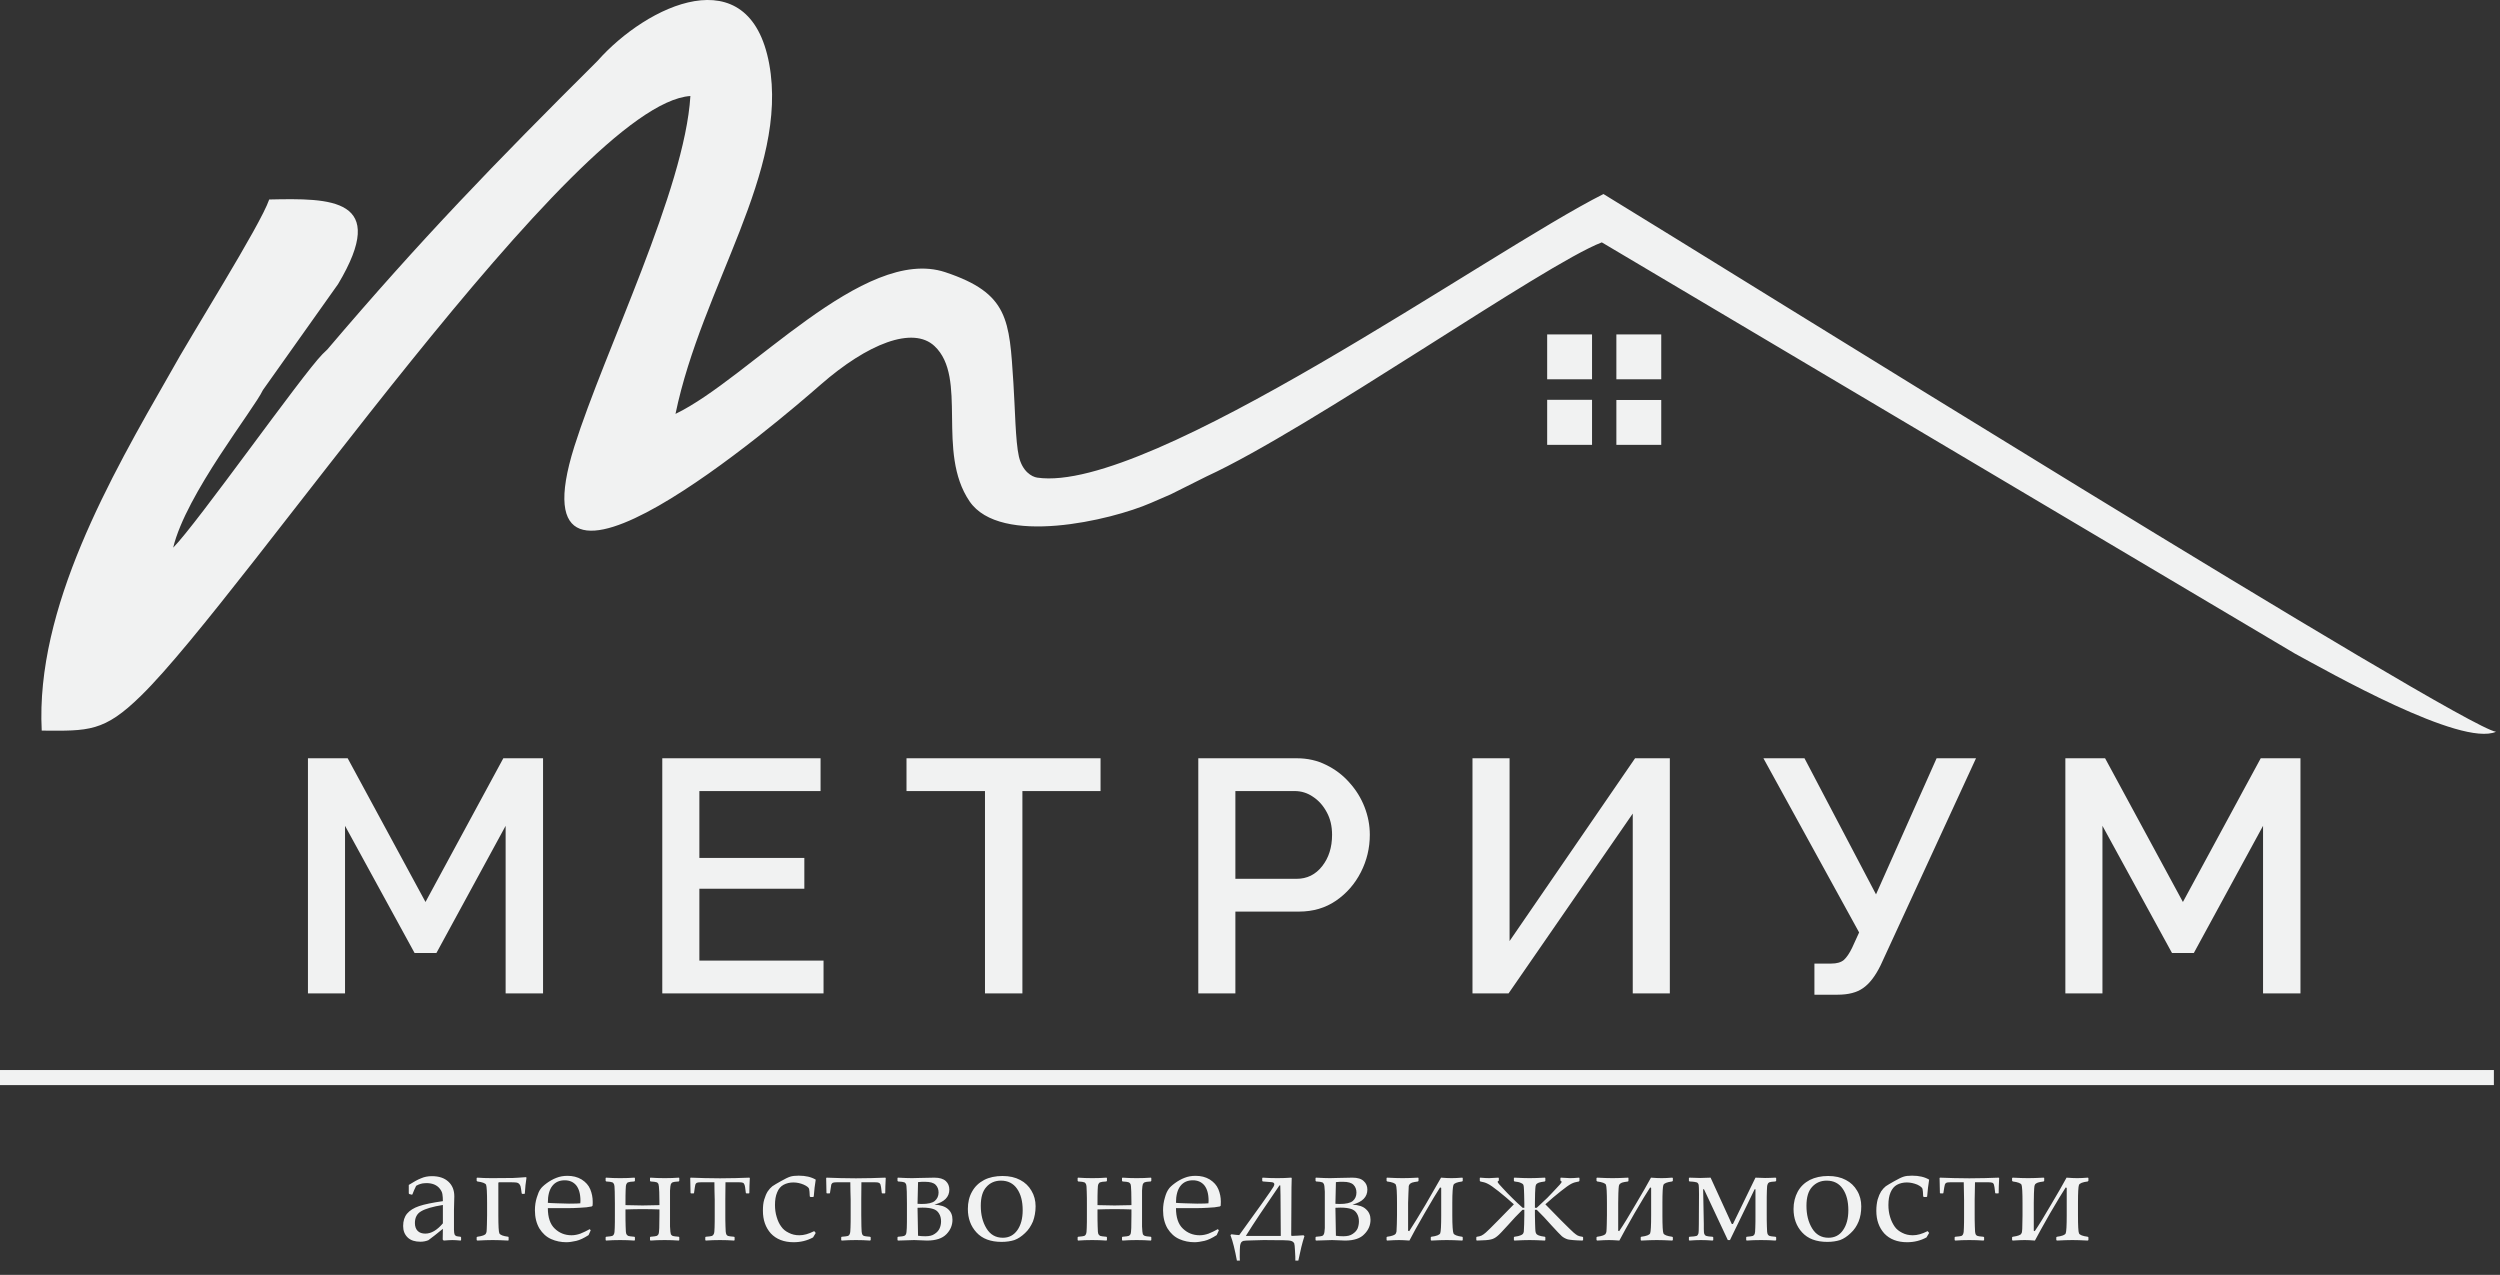 <?xml version="1.0" encoding="UTF-8"?> <svg xmlns="http://www.w3.org/2000/svg" width="151" height="77" viewBox="0 0 151 77" fill="none"><rect x="0" y="0" width="151" height="77" fill="#333333" stroke="none"/> <path fill-rule="evenodd" clip-rule="evenodd" d="M16.26 12.049C15.72 13.629 11.54 20.229 10.27 22.549C6.67 28.829 2.14 36.719 2.52 44.129C5.35 44.149 6.28 44.219 8.52 42.019C14.79 35.899 34.72 6.259 41.7 5.799C41.36 11.44 36.52 21.169 34.69 26.969C30.76 39.449 47.22 25.289 49.56 23.239C52.42 20.739 55.14 19.689 56.44 20.899C58.48 22.809 56.53 27.289 58.56 30.279C60.42 33.009 67.1 31.429 69.51 30.379C69.75 30.279 70.42 29.989 70.71 29.859L72.89 28.769C79.15 25.889 93.27 15.969 96.75 14.639L138.6 39.469C140.65 40.579 148.649 45.129 150.759 44.199C148.679 43.929 103.97 16.059 96.85 11.72C90 15.159 69.46 29.839 62.65 28.849C62.32 28.799 61.75 28.479 61.54 27.569C61.33 26.659 61.31 24.629 61.21 23.139C60.96 19.319 60.94 17.719 57.09 16.439C52.17 14.809 45.23 22.869 40.8 24.999C42.4 17.279 47.65 10.35 46.46 3.859C45.26 -2.631 39.08 0.299 36.08 3.689C29.84 9.899 25.45 14.429 19.77 21.109C19.69 21.189 19.56 21.309 19.48 21.389C18.23 22.659 11.9 31.629 10.46 33.079C11.23 29.849 15.34 24.719 15.88 23.559L20.42 17.159C23.54 11.939 19.97 11.969 16.26 12.049Z" fill="#F1F2F2"></path> <path fill-rule="evenodd" clip-rule="evenodd" d="M0 64.63H150.63V65.54H0V64.63Z" fill="#F1F2F2"></path> <path fill-rule="evenodd" clip-rule="evenodd" d="M93.449 20.199H96.159V22.909H93.449V20.199Z" fill="#F1F2F2"></path> <path fill-rule="evenodd" clip-rule="evenodd" d="M97.629 20.199H100.339V22.909H97.629V20.199Z" fill="#F1F2F2"></path> <path fill-rule="evenodd" clip-rule="evenodd" d="M93.449 24.149H96.159V26.869H93.449V24.149Z" fill="#F1F2F2"></path> <path fill-rule="evenodd" clip-rule="evenodd" d="M97.629 24.159H100.339V26.869H97.629V24.159Z" fill="#F1F2F2"></path> <path d="M24.88 72.16L24.72 72.12L24.69 72.08C24.69 72.03 24.69 71.98 24.69 71.91V71.57C24.98 71.39 25.22 71.25 25.43 71.17C25.63 71.08 25.85 71.04 26.09 71.04C26.51 71.04 26.84 71.15 27.08 71.37C27.32 71.59 27.44 71.88 27.44 72.26L27.42 73.07V74.28C27.42 74.42 27.44 74.52 27.46 74.57C27.48 74.61 27.52 74.64 27.56 74.66C27.6 74.67 27.69 74.69 27.82 74.7L27.85 74.74V74.9L27.82 74.93C27.61 74.91 27.44 74.9 27.33 74.9C27.21 74.9 27.04 74.91 26.8 74.93L26.74 74.87L26.75 74.22L26.24 74.63C26.06 74.77 25.93 74.86 25.87 74.91C25.72 74.97 25.56 75 25.39 75C25.07 75 24.81 74.92 24.63 74.75C24.44 74.57 24.35 74.34 24.35 74.05C24.35 73.74 24.43 73.49 24.59 73.3C24.75 73.11 24.99 72.96 25.31 72.85C25.63 72.74 26.12 72.64 26.75 72.55C26.75 72.38 26.74 72.24 26.72 72.12C26.7 72 26.64 71.89 26.55 71.78C26.47 71.68 26.36 71.6 26.22 71.54C26.09 71.49 25.94 71.46 25.77 71.46C25.68 71.46 25.6 71.47 25.51 71.48C25.43 71.5 25.35 71.52 25.28 71.55C25.2 71.59 25.16 71.61 25.14 71.62C25.13 71.64 25.11 71.66 25.1 71.7C25.09 71.71 25.06 71.78 25.01 71.89C24.97 71.98 24.94 72.06 24.91 72.14L24.88 72.16ZM26.75 72.78C26.13 72.88 25.69 73.01 25.44 73.16C25.19 73.3 25.06 73.54 25.06 73.87C25.06 74.08 25.12 74.24 25.23 74.35C25.34 74.46 25.5 74.51 25.69 74.51C26.05 74.51 26.4 74.3 26.75 73.89V72.78ZM28.79 71.15L28.83 71.13C29.11 71.15 29.39 71.16 29.69 71.16C30.37 71.16 30.8 71.15 30.98 71.15C31.15 71.14 31.41 71.13 31.77 71.1L31.8 71.13C31.75 71.43 31.72 71.75 31.7 72.08L31.68 72.11H31.54L31.51 72.08C31.48 71.86 31.46 71.72 31.44 71.65C31.42 71.59 31.39 71.54 31.35 71.5C31.32 71.47 31.27 71.44 31.22 71.43C31.17 71.42 31.06 71.41 30.9 71.41H30.13L30.1 71.44V73.4C30.1 74.03 30.12 74.4 30.16 74.49C30.21 74.59 30.38 74.66 30.7 74.7L30.72 74.73V74.9L30.7 74.93C30.32 74.91 30.01 74.9 29.76 74.9C29.51 74.9 29.2 74.91 28.83 74.93L28.79 74.9V74.73L28.83 74.7C28.99 74.68 29.11 74.65 29.19 74.62C29.26 74.59 29.32 74.56 29.34 74.52C29.37 74.48 29.38 74.43 29.39 74.38C29.4 74.32 29.4 74.17 29.41 73.94C29.42 73.7 29.42 73.52 29.42 73.4V72.66C29.42 72.03 29.4 71.66 29.36 71.56C29.32 71.47 29.14 71.4 28.83 71.36L28.79 71.32V71.15ZM35.679 74.31L35.55 74.6C35.27 74.78 35.02 74.9 34.8 74.95C34.58 75 34.38 75.03 34.209 75.03C33.889 75.03 33.58 74.97 33.289 74.84C32.999 74.71 32.77 74.5 32.58 74.2C32.4 73.89 32.309 73.53 32.309 73.1C32.309 72.82 32.349 72.57 32.419 72.34C32.489 72.11 32.559 71.94 32.639 71.83C32.709 71.72 32.84 71.6 33.029 71.46C33.209 71.33 33.4 71.22 33.609 71.14C33.809 71.06 34.039 71.02 34.27 71.02C34.599 71.02 34.88 71.09 35.13 71.24C35.38 71.4 35.55 71.59 35.65 71.83C35.749 72.07 35.8 72.32 35.8 72.59C35.8 72.67 35.8 72.75 35.789 72.83L35.739 72.87C35.559 72.91 35.309 72.94 34.999 72.95C34.69 72.97 34.489 72.97 34.389 72.97H33.09C33.09 73.53 33.23 73.95 33.51 74.21C33.779 74.47 34.12 74.61 34.52 74.61C34.709 74.61 34.889 74.57 35.059 74.51C35.239 74.44 35.419 74.35 35.62 74.24L35.679 74.31ZM33.09 72.65C33.139 72.66 33.319 72.67 33.65 72.68C33.969 72.69 34.209 72.7 34.37 72.7C34.749 72.7 34.969 72.69 35.05 72.68C35.059 72.61 35.059 72.56 35.059 72.53C35.059 72.11 34.969 71.8 34.8 71.59C34.63 71.39 34.4 71.29 34.109 71.29C33.789 71.29 33.539 71.4 33.359 71.63C33.179 71.86 33.09 72.2 33.09 72.65ZM37.779 72.79C38.279 72.8 38.62 72.81 38.809 72.81C39.029 72.81 39.37 72.8 39.83 72.79V72.68C39.83 72.48 39.819 72.25 39.819 71.99C39.809 71.72 39.789 71.56 39.77 71.51C39.739 71.46 39.7 71.42 39.66 71.41C39.609 71.39 39.489 71.37 39.289 71.36L39.26 71.32V71.15L39.289 71.13C39.559 71.15 39.849 71.16 40.15 71.16C40.459 71.16 40.739 71.15 40.999 71.13L41.029 71.15V71.32L40.999 71.36C40.8 71.37 40.669 71.39 40.63 71.41C40.59 71.43 40.55 71.46 40.52 71.52C40.499 71.57 40.48 71.7 40.469 71.91C40.469 72.12 40.469 72.38 40.469 72.68V73.37V74.08C40.48 74.34 40.499 74.5 40.52 74.55C40.55 74.6 40.59 74.63 40.63 74.65C40.679 74.67 40.8 74.68 40.999 74.7L41.029 74.73V74.9L40.999 74.93C40.73 74.91 40.44 74.9 40.15 74.9C39.83 74.9 39.55 74.91 39.289 74.93L39.26 74.9V74.73L39.289 74.7C39.489 74.68 39.62 74.67 39.66 74.65C39.709 74.63 39.739 74.6 39.77 74.55C39.8 74.49 39.809 74.37 39.819 74.17C39.819 73.97 39.83 73.71 39.83 73.37V73.05C39.529 73.04 39.19 73.03 38.809 73.03C38.469 73.03 38.12 73.04 37.779 73.05V73.37C37.779 73.58 37.779 73.82 37.789 74.08C37.789 74.34 37.809 74.5 37.84 74.55C37.87 74.6 37.91 74.63 37.95 74.65C37.999 74.67 38.12 74.68 38.319 74.7L38.349 74.73V74.9L38.319 74.93C38.05 74.91 37.76 74.9 37.459 74.9C37.15 74.9 36.859 74.91 36.609 74.93L36.58 74.9V74.73L36.609 74.7C36.809 74.68 36.929 74.67 36.98 74.65C37.02 74.63 37.059 74.6 37.08 74.55C37.109 74.49 37.13 74.37 37.13 74.17C37.139 73.98 37.139 73.71 37.139 73.37V72.68C37.139 72.47 37.139 72.24 37.13 71.98C37.13 71.72 37.109 71.56 37.08 71.51C37.05 71.46 37.02 71.42 36.969 71.41C36.929 71.39 36.809 71.37 36.609 71.36L36.58 71.32V71.15L36.609 71.13C36.88 71.15 37.16 71.16 37.459 71.16C37.779 71.16 38.059 71.15 38.319 71.13L38.349 71.15V71.32L38.319 71.36C38.109 71.37 37.989 71.39 37.95 71.41C37.9 71.42 37.859 71.46 37.84 71.51C37.809 71.56 37.789 71.69 37.789 71.88C37.779 72.08 37.779 72.35 37.779 72.68V72.79ZM41.69 71.15L41.719 71.13C42.249 71.15 42.83 71.17 43.489 71.17C44.15 71.17 44.739 71.15 45.26 71.13L45.289 71.15C45.27 71.51 45.26 71.81 45.26 72.06L45.239 72.08H45.08L45.05 72.06C45.02 71.76 44.989 71.59 44.959 71.54C44.94 71.49 44.91 71.45 44.87 71.44C44.83 71.42 44.76 71.41 44.65 71.41H43.819L43.809 72.45V73.37C43.809 73.57 43.809 73.8 43.819 74.07C43.819 74.34 43.84 74.49 43.87 74.55C43.889 74.6 43.929 74.63 43.969 74.65C44.02 74.67 44.139 74.68 44.34 74.7L44.37 74.73V74.9L44.34 74.93C44.069 74.91 43.789 74.9 43.489 74.9C43.179 74.9 42.889 74.91 42.63 74.93L42.599 74.9V74.73L42.63 74.7C42.84 74.68 42.959 74.67 42.999 74.65C43.05 74.63 43.08 74.6 43.109 74.54C43.139 74.49 43.16 74.36 43.16 74.15C43.169 73.94 43.169 73.68 43.169 73.37V72.46C43.16 72.11 43.15 71.76 43.15 71.41H42.33C42.209 71.41 42.13 71.42 42.09 71.44C42.05 71.46 42.02 71.49 41.999 71.55C41.98 71.61 41.959 71.78 41.919 72.06L41.9 72.08H41.739L41.709 72.06C41.709 71.95 41.7 71.65 41.69 71.15ZM49.27 74.47L49.109 74.74C48.76 74.93 48.37 75.03 47.94 75.03C47.349 75.03 46.889 74.85 46.559 74.5C46.239 74.14 46.08 73.69 46.08 73.13C46.08 72.87 46.099 72.65 46.16 72.45C46.219 72.25 46.289 72.09 46.37 71.96C46.459 71.83 46.55 71.73 46.65 71.65C46.76 71.58 46.929 71.47 47.169 71.34C47.419 71.2 47.599 71.11 47.73 71.07C47.849 71.03 48.02 71.01 48.239 71.01C48.66 71.01 48.999 71.09 49.27 71.25C49.219 71.55 49.179 71.89 49.15 72.27L49.109 72.3H48.95L48.91 72.26C48.9 72.04 48.889 71.88 48.87 71.81C48.849 71.73 48.739 71.64 48.539 71.55C48.349 71.47 48.139 71.42 47.919 71.42C47.7 71.42 47.499 71.47 47.33 71.56C47.16 71.65 47.02 71.81 46.94 72.02C46.849 72.23 46.809 72.48 46.809 72.78C46.809 73.03 46.84 73.27 46.91 73.5C46.98 73.74 47.069 73.93 47.19 74.09C47.3 74.25 47.45 74.37 47.639 74.46C47.83 74.56 48.039 74.61 48.279 74.61C48.419 74.61 48.559 74.59 48.7 74.55C48.84 74.51 48.999 74.45 49.179 74.36L49.27 74.47ZM49.9 71.15L49.929 71.13C50.459 71.15 51.05 71.17 51.7 71.17C52.359 71.17 52.95 71.15 53.469 71.13L53.499 71.15C53.48 71.51 53.469 71.81 53.469 72.06L53.45 72.08H53.289L53.26 72.06C53.23 71.76 53.2 71.59 53.179 71.54C53.15 71.49 53.12 71.45 53.08 71.44C53.05 71.42 52.969 71.41 52.859 71.41H52.029L52.02 72.45V73.37C52.02 73.57 52.02 73.8 52.029 74.07C52.029 74.34 52.05 74.49 52.08 74.55C52.099 74.6 52.139 74.63 52.179 74.65C52.23 74.67 52.349 74.68 52.55 74.7L52.59 74.73V74.9L52.55 74.93C52.279 74.91 51.999 74.9 51.7 74.9C51.389 74.9 51.099 74.91 50.84 74.93L50.809 74.9V74.73L50.84 74.7C51.05 74.68 51.169 74.67 51.219 74.65C51.26 74.63 51.3 74.6 51.319 74.54C51.349 74.49 51.37 74.36 51.37 74.15C51.38 73.94 51.38 73.68 51.38 73.37V72.46C51.37 72.11 51.359 71.76 51.359 71.41H50.539C50.419 71.41 50.34 71.42 50.3 71.44C50.26 71.46 50.239 71.49 50.209 71.55C50.2 71.61 50.169 71.78 50.13 72.06L50.109 72.08H49.95L49.919 72.06C49.919 71.95 49.91 71.65 49.9 71.15ZM54.209 74.9V74.73L54.239 74.7C54.45 74.68 54.569 74.67 54.609 74.65C54.66 74.63 54.69 74.6 54.719 74.55C54.749 74.49 54.76 74.37 54.77 74.17C54.779 73.98 54.779 73.71 54.779 73.37V72.68C54.779 72.47 54.779 72.24 54.77 71.98C54.76 71.72 54.749 71.56 54.719 71.51C54.69 71.46 54.65 71.42 54.609 71.41C54.559 71.39 54.44 71.37 54.239 71.36L54.209 71.32V71.15L54.239 71.13C54.609 71.15 54.889 71.16 55.09 71.16C55.179 71.16 55.309 71.15 55.469 71.15C55.94 71.14 56.27 71.13 56.44 71.13C56.749 71.13 56.98 71.2 57.13 71.34C57.27 71.47 57.34 71.65 57.34 71.85C57.34 72.3 57.039 72.6 56.44 72.76C56.809 72.78 57.09 72.87 57.27 73.04C57.45 73.2 57.529 73.41 57.529 73.67C57.529 74 57.41 74.29 57.169 74.54C56.919 74.8 56.529 74.93 55.989 74.93C55.95 74.93 55.88 74.92 55.749 74.92C55.529 74.91 55.349 74.9 55.219 74.9C54.889 74.91 54.569 74.92 54.239 74.93L54.209 74.9ZM55.419 72.71C55.529 72.72 55.609 72.72 55.679 72.72C56.05 72.72 56.309 72.66 56.459 72.54C56.609 72.41 56.69 72.24 56.69 72.03C56.69 71.84 56.63 71.68 56.51 71.56C56.389 71.44 56.179 71.38 55.87 71.38C55.739 71.38 55.59 71.38 55.45 71.4L55.419 72.71ZM55.419 72.95L55.45 74.64C55.58 74.66 55.73 74.67 55.889 74.67C56.13 74.67 56.309 74.63 56.45 74.53C56.59 74.44 56.69 74.33 56.749 74.2C56.809 74.07 56.84 73.92 56.84 73.77C56.84 73.59 56.8 73.43 56.719 73.3C56.639 73.16 56.52 73.07 56.359 73.02C56.209 72.97 55.989 72.94 55.719 72.94C55.65 72.94 55.55 72.95 55.419 72.95ZM62.55 72.86C62.55 73.2 62.489 73.51 62.389 73.78C62.27 74.05 62.12 74.29 61.91 74.48C61.7 74.68 61.489 74.82 61.27 74.9C61.05 74.97 60.789 75.01 60.499 75.01C59.83 75.01 59.33 74.82 58.98 74.44C58.63 74.06 58.459 73.59 58.459 73.02C58.459 72.63 58.539 72.28 58.709 71.98C58.88 71.67 59.12 71.44 59.44 71.27C59.749 71.11 60.13 71.03 60.55 71.03C60.969 71.03 61.319 71.11 61.62 71.27C61.91 71.42 62.139 71.64 62.3 71.92C62.469 72.2 62.55 72.52 62.55 72.86ZM61.77 73.1C61.77 72.56 61.66 72.13 61.429 71.8C61.209 71.48 60.88 71.31 60.459 71.31C60.099 71.31 59.8 71.44 59.58 71.69C59.349 71.94 59.239 72.32 59.239 72.83C59.239 73.36 59.349 73.81 59.58 74.19C59.809 74.57 60.139 74.76 60.569 74.76C60.94 74.76 61.23 74.61 61.45 74.3C61.66 74 61.77 73.6 61.77 73.1ZM66.289 72.79C66.789 72.8 67.129 72.81 67.319 72.81C67.539 72.81 67.879 72.8 68.339 72.79V72.68C68.339 72.48 68.329 72.25 68.329 71.99C68.319 71.72 68.309 71.56 68.279 71.51C68.249 71.46 68.209 71.42 68.169 71.41C68.119 71.39 67.999 71.37 67.799 71.36L67.769 71.32V71.15L67.799 71.13C68.069 71.15 68.359 71.16 68.659 71.16C68.969 71.16 69.249 71.15 69.509 71.13L69.539 71.15V71.32L69.509 71.36C69.309 71.37 69.179 71.39 69.139 71.41C69.099 71.43 69.059 71.46 69.029 71.52C69.009 71.57 68.989 71.7 68.979 71.91C68.979 72.12 68.979 72.38 68.979 72.68V73.37V74.08C68.989 74.34 69.009 74.5 69.029 74.55C69.059 74.6 69.099 74.63 69.149 74.65C69.189 74.67 69.309 74.68 69.509 74.7L69.539 74.73V74.9L69.509 74.93C69.239 74.91 68.949 74.9 68.659 74.9C68.339 74.9 68.059 74.91 67.799 74.93L67.769 74.9V74.73L67.799 74.7C67.999 74.68 68.129 74.67 68.169 74.65C68.219 74.63 68.249 74.6 68.279 74.55C68.309 74.49 68.319 74.37 68.329 74.17C68.329 73.97 68.339 73.71 68.339 73.37V73.05C68.039 73.04 67.699 73.03 67.319 73.03C66.979 73.03 66.629 73.04 66.289 73.05V73.37C66.289 73.58 66.289 73.82 66.299 74.08C66.299 74.34 66.319 74.5 66.349 74.55C66.379 74.6 66.419 74.63 66.459 74.65C66.509 74.67 66.629 74.68 66.829 74.7L66.859 74.73V74.9L66.829 74.93C66.559 74.91 66.269 74.9 65.969 74.9C65.659 74.9 65.369 74.91 65.119 74.93L65.089 74.9V74.73L65.119 74.7C65.319 74.68 65.439 74.67 65.489 74.65C65.529 74.63 65.569 74.6 65.589 74.55C65.619 74.49 65.639 74.37 65.639 74.17C65.649 73.98 65.649 73.71 65.649 73.37V72.68C65.649 72.47 65.649 72.24 65.639 71.98C65.639 71.72 65.619 71.56 65.589 71.51C65.559 71.46 65.529 71.42 65.479 71.41C65.439 71.39 65.319 71.37 65.119 71.36L65.089 71.32V71.15L65.119 71.13C65.389 71.15 65.669 71.16 65.969 71.16C66.289 71.16 66.569 71.15 66.829 71.13L66.859 71.15V71.32L66.829 71.36C66.619 71.37 66.499 71.39 66.459 71.41C66.409 71.42 66.379 71.46 66.349 71.51C66.319 71.56 66.299 71.69 66.299 71.88C66.289 72.08 66.289 72.35 66.289 72.68V72.79ZM73.619 74.31L73.489 74.6C73.209 74.78 72.959 74.9 72.739 74.95C72.519 75 72.319 75.03 72.149 75.03C71.829 75.03 71.519 74.97 71.229 74.84C70.939 74.71 70.709 74.5 70.519 74.2C70.339 73.89 70.249 73.53 70.249 73.1C70.249 72.82 70.289 72.57 70.359 72.34C70.419 72.11 70.499 71.94 70.579 71.83C70.649 71.72 70.779 71.6 70.969 71.46C71.149 71.33 71.339 71.22 71.549 71.14C71.749 71.06 71.969 71.02 72.209 71.02C72.539 71.02 72.819 71.09 73.069 71.24C73.319 71.4 73.489 71.59 73.589 71.83C73.689 72.07 73.739 72.32 73.739 72.59C73.739 72.67 73.729 72.75 73.729 72.83L73.679 72.87C73.499 72.91 73.249 72.94 72.939 72.95C72.629 72.97 72.429 72.97 72.329 72.97H71.029C71.029 73.53 71.169 73.95 71.449 74.21C71.719 74.47 72.059 74.61 72.459 74.61C72.649 74.61 72.829 74.57 72.999 74.51C73.179 74.44 73.359 74.35 73.559 74.24L73.619 74.31ZM71.029 72.65C71.079 72.66 71.259 72.67 71.589 72.68C71.909 72.69 72.149 72.7 72.309 72.7C72.679 72.7 72.909 72.69 72.989 72.68C72.999 72.61 72.999 72.56 72.999 72.53C72.999 72.11 72.909 71.8 72.739 71.59C72.569 71.39 72.339 71.29 72.049 71.29C71.729 71.29 71.479 71.4 71.299 71.63C71.119 71.86 71.029 72.2 71.029 72.65ZM76.239 71.32V71.15L76.269 71.13C76.529 71.15 76.829 71.16 77.159 71.16C77.449 71.16 77.729 71.15 77.989 71.13L78.019 71.15C78.009 71.36 77.999 71.94 77.999 72.89C77.999 73.28 77.999 73.86 77.989 74.61L78.019 74.65C78.259 74.64 78.499 74.63 78.729 74.61L78.789 74.66C78.659 75.05 78.539 75.55 78.419 76.14H78.239C78.239 76.01 78.239 75.82 78.219 75.56C78.209 75.3 78.189 75.14 78.169 75.09C78.139 75.04 78.089 74.99 78.009 74.96C77.929 74.93 77.769 74.91 77.529 74.91H77.399L76.329 74.9C76.129 74.9 75.879 74.91 75.599 74.92C75.319 74.92 75.149 74.94 75.099 74.95C75.039 74.97 74.999 75 74.969 75.04C74.939 75.09 74.909 75.16 74.899 75.25C74.889 75.35 74.879 75.57 74.879 75.91C74.879 75.97 74.879 76.05 74.889 76.14H74.709C74.589 75.5 74.469 74.99 74.319 74.6L74.379 74.55C74.569 74.58 74.719 74.59 74.849 74.6L76.189 72.74C76.649 72.09 76.889 71.74 76.919 71.68C76.959 71.61 76.969 71.56 76.969 71.53C76.969 71.45 76.909 71.41 76.779 71.4L76.269 71.36L76.239 71.32ZM77.279 71.6C76.399 72.88 75.719 73.89 75.249 74.65H77.359L77.349 73.14C77.349 72.4 77.339 71.88 77.329 71.6H77.279ZM79.459 74.9V74.73L79.489 74.7C79.689 74.68 79.819 74.67 79.859 74.65C79.899 74.63 79.939 74.6 79.959 74.55C79.989 74.49 80.009 74.37 80.019 74.17C80.019 73.98 80.019 73.71 80.019 73.37V72.68C80.019 72.47 80.019 72.24 80.019 71.98C80.009 71.72 79.989 71.56 79.959 71.51C79.929 71.46 79.899 71.42 79.849 71.41C79.809 71.39 79.689 71.37 79.489 71.36L79.459 71.32V71.15L79.489 71.13C79.859 71.15 80.139 71.16 80.329 71.16C80.419 71.16 80.549 71.15 80.719 71.15C81.189 71.14 81.509 71.13 81.689 71.13C81.999 71.13 82.229 71.2 82.369 71.34C82.519 71.47 82.589 71.65 82.589 71.85C82.589 72.3 82.289 72.6 81.689 72.76C82.059 72.78 82.339 72.87 82.509 73.04C82.689 73.2 82.779 73.41 82.779 73.67C82.779 74 82.659 74.29 82.409 74.54C82.169 74.8 81.779 74.93 81.239 74.93C81.199 74.93 81.119 74.92 80.999 74.92C80.779 74.91 80.599 74.9 80.459 74.9C80.139 74.91 79.809 74.92 79.489 74.93L79.459 74.9ZM80.659 72.71C80.769 72.72 80.859 72.72 80.919 72.72C81.299 72.72 81.559 72.66 81.709 72.54C81.859 72.41 81.929 72.24 81.929 72.03C81.929 71.84 81.869 71.68 81.749 71.56C81.629 71.44 81.419 71.38 81.119 71.38C80.979 71.38 80.839 71.38 80.689 71.4L80.659 72.71ZM80.659 72.95L80.689 74.64C80.829 74.66 80.969 74.67 81.139 74.67C81.369 74.67 81.559 74.63 81.699 74.53C81.839 74.44 81.939 74.33 81.999 74.2C82.049 74.07 82.079 73.92 82.079 73.77C82.079 73.59 82.039 73.43 81.959 73.3C81.879 73.16 81.759 73.07 81.609 73.02C81.449 72.97 81.239 72.94 80.969 72.94C80.899 72.94 80.789 72.95 80.659 72.95ZM83.749 74.9V74.73L83.779 74.7C83.939 74.68 84.059 74.65 84.139 74.62C84.219 74.59 84.269 74.56 84.299 74.52C84.319 74.48 84.339 74.43 84.349 74.38C84.349 74.32 84.359 74.17 84.369 73.94C84.369 73.7 84.379 73.52 84.379 73.4V72.66C84.379 72.03 84.359 71.66 84.309 71.56C84.269 71.47 84.099 71.4 83.779 71.36L83.749 71.32V71.15L83.779 71.13C84.159 71.15 84.469 71.16 84.719 71.16C84.959 71.16 85.269 71.15 85.649 71.13L85.679 71.15V71.32L85.649 71.36C85.479 71.38 85.359 71.41 85.289 71.43C85.219 71.46 85.169 71.49 85.149 71.52C85.119 71.56 85.099 71.59 85.089 71.64C85.089 71.69 85.079 71.83 85.069 72.08C85.059 72.32 85.049 72.52 85.049 72.66V74.34L85.119 74.36C85.369 73.98 85.699 73.44 86.109 72.75C86.509 72.06 86.819 71.52 87.039 71.13C87.289 71.15 87.499 71.16 87.669 71.16C87.849 71.16 88.059 71.15 88.319 71.13L88.349 71.15V71.32L88.319 71.36C88.009 71.4 87.829 71.47 87.789 71.57C87.749 71.67 87.719 72.03 87.719 72.66V73.4C87.719 74.03 87.749 74.4 87.789 74.49C87.829 74.59 88.009 74.66 88.319 74.7L88.349 74.73V74.9L88.319 74.93C87.949 74.91 87.629 74.9 87.379 74.9C87.139 74.9 86.829 74.91 86.449 74.93L86.419 74.9V74.73L86.449 74.7C86.769 74.66 86.939 74.59 86.989 74.49C87.029 74.39 87.049 74.02 87.049 73.4V71.75L86.979 71.72C86.789 72.02 86.469 72.54 86.039 73.29C85.609 74.04 85.299 74.59 85.129 74.93C84.869 74.91 84.669 74.9 84.499 74.9C84.329 74.9 84.089 74.91 83.779 74.93L83.749 74.9ZM91.439 74.9V74.73L91.469 74.7C91.639 74.68 91.759 74.65 91.829 74.62C91.909 74.59 91.959 74.56 91.989 74.52C92.019 74.48 92.029 74.43 92.039 74.38C92.039 74.32 92.049 74.17 92.059 73.94C92.069 73.71 92.069 73.53 92.069 73.4V73.07H91.959C91.669 73.35 91.379 73.66 91.079 74C90.759 74.35 90.549 74.58 90.429 74.67C90.319 74.76 90.199 74.83 90.059 74.86C89.929 74.9 89.639 74.92 89.199 74.93L89.169 74.9V74.73L89.199 74.7C89.309 74.69 89.409 74.66 89.479 74.63C89.559 74.59 89.649 74.53 89.749 74.44C89.859 74.34 90.099 74.11 90.469 73.73L91.439 72.74C91.119 72.46 90.819 72.19 90.509 71.95C90.209 71.71 89.989 71.56 89.859 71.5C89.729 71.43 89.579 71.39 89.409 71.36L89.379 71.32V71.15L89.409 71.13C89.619 71.15 89.799 71.16 89.949 71.16C90.049 71.16 90.229 71.15 90.499 71.13L90.529 71.15V71.31C90.489 71.33 90.459 71.35 90.459 71.38C90.459 71.4 90.469 71.42 90.479 71.44C90.489 71.47 90.589 71.57 90.769 71.77C90.949 71.97 91.139 72.16 91.329 72.35C91.519 72.54 91.729 72.74 91.969 72.95H92.069V72.66C92.069 72.57 92.069 72.41 92.059 72.17C92.049 71.94 92.049 71.78 92.039 71.71C92.039 71.64 92.019 71.58 91.999 71.54C91.969 71.5 91.919 71.47 91.839 71.44C91.759 71.4 91.639 71.38 91.469 71.36L91.439 71.32V71.15L91.469 71.13C91.849 71.15 92.159 71.16 92.389 71.16C92.629 71.16 92.929 71.15 93.309 71.13L93.339 71.15V71.32L93.309 71.36C93.139 71.38 93.019 71.41 92.949 71.43C92.879 71.46 92.829 71.49 92.799 71.52C92.779 71.56 92.759 71.59 92.749 71.64C92.739 71.69 92.729 71.83 92.719 72.07C92.709 72.32 92.709 72.51 92.709 72.66V72.95H92.819C93.049 72.74 93.259 72.54 93.449 72.36C93.639 72.17 93.819 71.97 94.009 71.77C94.189 71.58 94.289 71.47 94.299 71.44C94.319 71.42 94.319 71.4 94.319 71.38C94.319 71.35 94.299 71.33 94.249 71.31V71.15L94.279 71.13C94.559 71.15 94.739 71.16 94.829 71.16C94.989 71.16 95.169 71.15 95.369 71.13L95.399 71.15V71.32L95.369 71.36C95.189 71.39 95.039 71.43 94.909 71.5C94.769 71.57 94.559 71.72 94.259 71.96C93.969 72.19 93.659 72.45 93.339 72.74C93.589 73 93.909 73.33 94.309 73.73C94.709 74.13 94.959 74.37 95.049 74.45C95.149 74.54 95.229 74.59 95.299 74.63C95.369 74.66 95.469 74.69 95.579 74.7L95.619 74.73V74.9L95.579 74.93C95.129 74.92 94.839 74.89 94.699 74.86C94.569 74.82 94.449 74.76 94.339 74.67C94.229 74.57 94.019 74.35 93.699 74C93.399 73.66 93.109 73.35 92.819 73.07H92.709V73.4C92.709 73.49 92.709 73.65 92.719 73.89C92.729 74.12 92.729 74.28 92.739 74.35C92.749 74.42 92.759 74.47 92.789 74.51C92.809 74.55 92.859 74.59 92.939 74.62C93.019 74.65 93.139 74.68 93.309 74.7L93.339 74.73V74.9L93.309 74.93C92.929 74.91 92.629 74.9 92.389 74.9C92.149 74.9 91.849 74.91 91.469 74.93L91.439 74.9ZM96.429 74.9V74.73L96.469 74.7C96.629 74.68 96.749 74.65 96.829 74.62C96.899 74.59 96.959 74.56 96.979 74.52C97.009 74.48 97.019 74.43 97.029 74.38C97.039 74.32 97.039 74.17 97.049 73.94C97.059 73.7 97.059 73.52 97.059 73.4V72.66C97.059 72.03 97.039 71.66 96.999 71.56C96.959 71.47 96.779 71.4 96.469 71.36L96.429 71.32V71.15L96.469 71.13C96.839 71.15 97.149 71.16 97.399 71.16C97.639 71.16 97.949 71.15 98.339 71.13L98.359 71.15V71.32L98.339 71.36C98.159 71.38 98.039 71.41 97.969 71.43C97.899 71.46 97.859 71.49 97.829 71.52C97.799 71.56 97.789 71.59 97.779 71.64C97.769 71.69 97.759 71.83 97.749 72.08C97.739 72.32 97.739 72.52 97.739 72.66V74.34L97.799 74.36C98.059 73.98 98.389 73.44 98.789 72.75C99.199 72.06 99.509 71.52 99.719 71.13C99.969 71.15 100.19 71.16 100.36 71.16C100.53 71.16 100.75 71.15 101 71.13L101.04 71.15V71.32L101 71.36C100.69 71.4 100.51 71.47 100.47 71.57C100.43 71.67 100.41 72.03 100.41 72.66V73.4C100.41 74.03 100.43 74.4 100.47 74.49C100.51 74.59 100.69 74.66 101 74.7L101.04 74.73V74.9L101 74.93C100.63 74.91 100.32 74.9 100.07 74.9C99.829 74.9 99.519 74.91 99.129 74.93L99.099 74.9V74.73L99.129 74.7C99.449 74.66 99.629 74.59 99.669 74.49C99.709 74.39 99.729 74.02 99.729 73.4V71.75L99.669 71.72C99.469 72.02 99.159 72.54 98.719 73.29C98.289 74.04 97.989 74.59 97.809 74.93C97.559 74.91 97.349 74.9 97.189 74.9C97.009 74.9 96.769 74.91 96.469 74.93L96.429 74.9Z" fill="#F1F2F2"></path> <path d="M106.03 71.13C106.25 71.14 106.45 71.15 106.61 71.15C106.82 71.15 107.03 71.14 107.24 71.13L107.28 71.15V71.32L107.24 71.36C107.04 71.37 106.92 71.39 106.87 71.41C106.83 71.43 106.79 71.46 106.77 71.52C106.74 71.57 106.72 71.7 106.72 71.91C106.71 72.12 106.71 72.38 106.71 72.68V73.37C106.71 73.57 106.71 73.8 106.72 74.07C106.72 74.34 106.74 74.49 106.77 74.55C106.8 74.6 106.83 74.63 106.88 74.65C106.92 74.67 107.04 74.68 107.24 74.7L107.28 74.73V74.9L107.24 74.93C106.98 74.91 106.69 74.9 106.37 74.9C106.04 74.9 105.75 74.91 105.5 74.93L105.47 74.9V74.73L105.5 74.7C105.7 74.68 105.82 74.67 105.87 74.65C105.91 74.63 105.95 74.6 105.98 74.54C106 74.49 106.02 74.36 106.02 74.15C106.03 73.94 106.03 73.68 106.03 73.37V71.83H105.98L104.49 74.9H104.36L102.92 71.83H102.87L102.91 73.93C102.91 74.09 102.91 74.19 102.91 74.23C102.91 74.39 102.92 74.5 102.95 74.55C102.97 74.6 103 74.63 103.06 74.65C103.12 74.67 103.24 74.69 103.44 74.7L103.48 74.73V74.9L103.44 74.93C103.2 74.91 102.96 74.9 102.73 74.9C102.52 74.9 102.29 74.91 102.04 74.93L102.01 74.9V74.73L102.04 74.7C102.27 74.69 102.41 74.67 102.47 74.65C102.52 74.63 102.56 74.58 102.58 74.52C102.6 74.46 102.61 74.27 102.61 73.93L102.62 72.12C102.62 71.82 102.61 71.63 102.6 71.56C102.58 71.49 102.55 71.45 102.5 71.42C102.45 71.4 102.3 71.37 102.04 71.36L102.01 71.32V71.15L102.04 71.13C102.32 71.14 102.54 71.15 102.69 71.15C102.86 71.15 103.07 71.14 103.32 71.13L104.6 73.93H104.67L106.03 71.13ZM112.42 72.86C112.42 73.2 112.37 73.51 112.26 73.78C112.15 74.05 111.99 74.29 111.78 74.48C111.57 74.68 111.36 74.82 111.14 74.9C110.92 74.97 110.66 75.01 110.37 75.01C109.7 75.01 109.2 74.82 108.85 74.44C108.5 74.06 108.33 73.59 108.33 73.02C108.33 72.63 108.42 72.28 108.58 71.98C108.75 71.67 108.99 71.44 109.31 71.27C109.63 71.11 110 71.03 110.42 71.03C110.84 71.03 111.19 71.11 111.49 71.27C111.78 71.42 112.01 71.64 112.17 71.92C112.34 72.2 112.42 72.52 112.42 72.86ZM111.64 73.1C111.64 72.56 111.53 72.13 111.3 71.8C111.08 71.48 110.76 71.31 110.33 71.31C109.97 71.31 109.68 71.44 109.45 71.69C109.22 71.94 109.11 72.32 109.11 72.83C109.11 73.36 109.22 73.81 109.45 74.19C109.68 74.57 110.01 74.76 110.44 74.76C110.81 74.76 111.11 74.61 111.32 74.3C111.53 74 111.64 73.6 111.64 73.1ZM116.52 74.47L116.36 74.74C116.01 74.93 115.62 75.03 115.19 75.03C114.6 75.03 114.14 74.85 113.81 74.5C113.49 74.14 113.33 73.69 113.33 73.13C113.33 72.87 113.36 72.65 113.41 72.45C113.47 72.25 113.54 72.09 113.62 71.96C113.71 71.83 113.8 71.73 113.9 71.65C114.01 71.58 114.18 71.47 114.42 71.34C114.67 71.2 114.85 71.11 114.98 71.07C115.1 71.03 115.27 71.01 115.49 71.01C115.91 71.01 116.25 71.09 116.52 71.25C116.47 71.55 116.43 71.89 116.4 72.27L116.36 72.3H116.2L116.16 72.26C116.15 72.04 116.14 71.88 116.12 71.81C116.1 71.73 115.99 71.64 115.8 71.55C115.6 71.47 115.39 71.42 115.17 71.42C114.95 71.42 114.75 71.47 114.58 71.56C114.41 71.65 114.28 71.81 114.19 72.02C114.1 72.23 114.06 72.48 114.06 72.78C114.06 73.03 114.09 73.27 114.16 73.5C114.23 73.74 114.33 73.93 114.44 74.09C114.55 74.25 114.71 74.37 114.89 74.46C115.08 74.56 115.29 74.61 115.53 74.61C115.67 74.61 115.81 74.59 115.95 74.55C116.09 74.51 116.25 74.45 116.43 74.36L116.52 74.47ZM117.15 71.15L117.18 71.13C117.71 71.15 118.3 71.17 118.95 71.17C119.61 71.17 120.2 71.15 120.72 71.13L120.75 71.15C120.73 71.51 120.72 71.81 120.72 72.06L120.7 72.08H120.54L120.51 72.06C120.48 71.76 120.45 71.59 120.43 71.54C120.41 71.49 120.38 71.45 120.34 71.44C120.3 71.42 120.22 71.41 120.11 71.41H119.29L119.27 72.45V73.37C119.27 73.57 119.27 73.8 119.28 74.07C119.28 74.34 119.3 74.49 119.33 74.55C119.35 74.6 119.39 74.63 119.44 74.65C119.48 74.67 119.6 74.68 119.8 74.7L119.84 74.73V74.9L119.8 74.93C119.53 74.91 119.25 74.9 118.95 74.9C118.64 74.9 118.35 74.91 118.1 74.93L118.06 74.9V74.73L118.1 74.7C118.3 74.68 118.42 74.67 118.47 74.65C118.51 74.63 118.55 74.6 118.57 74.54C118.6 74.49 118.62 74.36 118.62 74.15C118.63 73.94 118.63 73.68 118.63 73.37V72.46C118.62 72.11 118.62 71.76 118.61 71.41H117.79C117.67 71.41 117.59 71.42 117.56 71.44C117.52 71.46 117.49 71.49 117.47 71.55C117.45 71.61 117.42 71.78 117.38 72.06L117.36 72.08H117.2L117.17 72.06C117.17 71.95 117.16 71.65 117.15 71.15ZM121.53 74.9V74.73L121.57 74.7C121.73 74.68 121.85 74.65 121.93 74.62C122.01 74.59 122.06 74.56 122.08 74.52C122.11 74.48 122.13 74.43 122.13 74.38C122.14 74.32 122.15 74.17 122.15 73.94C122.16 73.7 122.16 73.52 122.16 73.4V72.66C122.16 72.03 122.14 71.66 122.1 71.56C122.06 71.47 121.88 71.4 121.57 71.36L121.53 71.32V71.15L121.57 71.13C121.94 71.15 122.25 71.16 122.5 71.16C122.74 71.16 123.05 71.15 123.44 71.13L123.47 71.15V71.32L123.44 71.36C123.26 71.38 123.14 71.41 123.08 71.43C123.01 71.46 122.96 71.49 122.93 71.52C122.91 71.56 122.89 71.59 122.88 71.64C122.87 71.69 122.86 71.83 122.85 72.08C122.84 72.32 122.84 72.52 122.84 72.66V74.34L122.9 74.36C123.16 73.98 123.49 73.44 123.89 72.75C124.3 72.06 124.61 71.52 124.82 71.13C125.08 71.15 125.29 71.16 125.46 71.16C125.63 71.16 125.85 71.15 126.1 71.13L126.14 71.15V71.32L126.1 71.36C125.79 71.4 125.61 71.47 125.57 71.57C125.53 71.67 125.51 72.03 125.51 72.66V73.4C125.51 74.03 125.53 74.4 125.57 74.49C125.61 74.59 125.79 74.66 126.1 74.7L126.14 74.73V74.9L126.1 74.93C125.73 74.91 125.42 74.9 125.17 74.9C124.93 74.9 124.62 74.91 124.24 74.93L124.2 74.9V74.73L124.24 74.7C124.55 74.66 124.73 74.59 124.77 74.49C124.81 74.39 124.83 74.02 124.83 73.4V71.75L124.77 71.72C124.57 72.02 124.26 72.54 123.82 73.29C123.39 74.04 123.09 74.59 122.91 74.93C122.66 74.91 122.45 74.9 122.29 74.9C122.11 74.9 121.87 74.91 121.57 74.93L121.53 74.9Z" fill="#F1F2F2"></path> <path d="M30.54 60V49.88L26.36 57.56H25.04L20.84 49.88V60H18.6V45.8H21L25.7 54.48L30.4 45.8H32.8V60H30.54ZM49.742 58.02V60H40.002V45.8H49.562V47.78H42.242V51.82H48.582V53.68H42.242V58.02H49.742ZM66.473 47.78H61.753V60H59.493V47.78H54.753V45.8H66.473V47.78ZM72.377 60V45.8H78.337C78.977 45.8 79.564 45.933 80.097 46.2C80.644 46.467 81.11 46.82 81.497 47.26C81.897 47.7 82.204 48.193 82.417 48.74C82.63 49.286 82.737 49.846 82.737 50.42C82.737 51.22 82.557 51.973 82.197 52.68C81.837 53.386 81.337 53.96 80.697 54.4C80.057 54.84 79.31 55.06 78.457 55.06H74.617V60H72.377ZM74.617 53.08H78.317C78.944 53.08 79.457 52.827 79.857 52.32C80.257 51.813 80.457 51.18 80.457 50.42C80.457 49.9 80.35 49.447 80.137 49.06C79.924 48.66 79.644 48.346 79.297 48.12C78.964 47.893 78.597 47.78 78.197 47.78H74.617V53.08ZM88.938 60V45.8H91.178V56.84L98.758 45.8H100.858V60H98.618V49.14L91.118 60H88.938ZM109.591 60.08V58.2H110.611C110.944 58.2 111.197 58.127 111.371 57.98C111.544 57.82 111.711 57.573 111.871 57.24L112.291 56.32L106.511 45.8H108.991L113.311 54.02L116.971 45.8H119.351L113.591 58.3C113.271 58.953 112.917 59.413 112.531 59.68C112.157 59.947 111.644 60.08 110.991 60.08H109.591ZM136.688 60V49.88L132.508 57.56H131.188L126.988 49.88V60H124.748V45.8H127.148L131.848 54.48L136.548 45.8H138.948V60H136.688Z" fill="#F1F2F2"></path> </svg> 